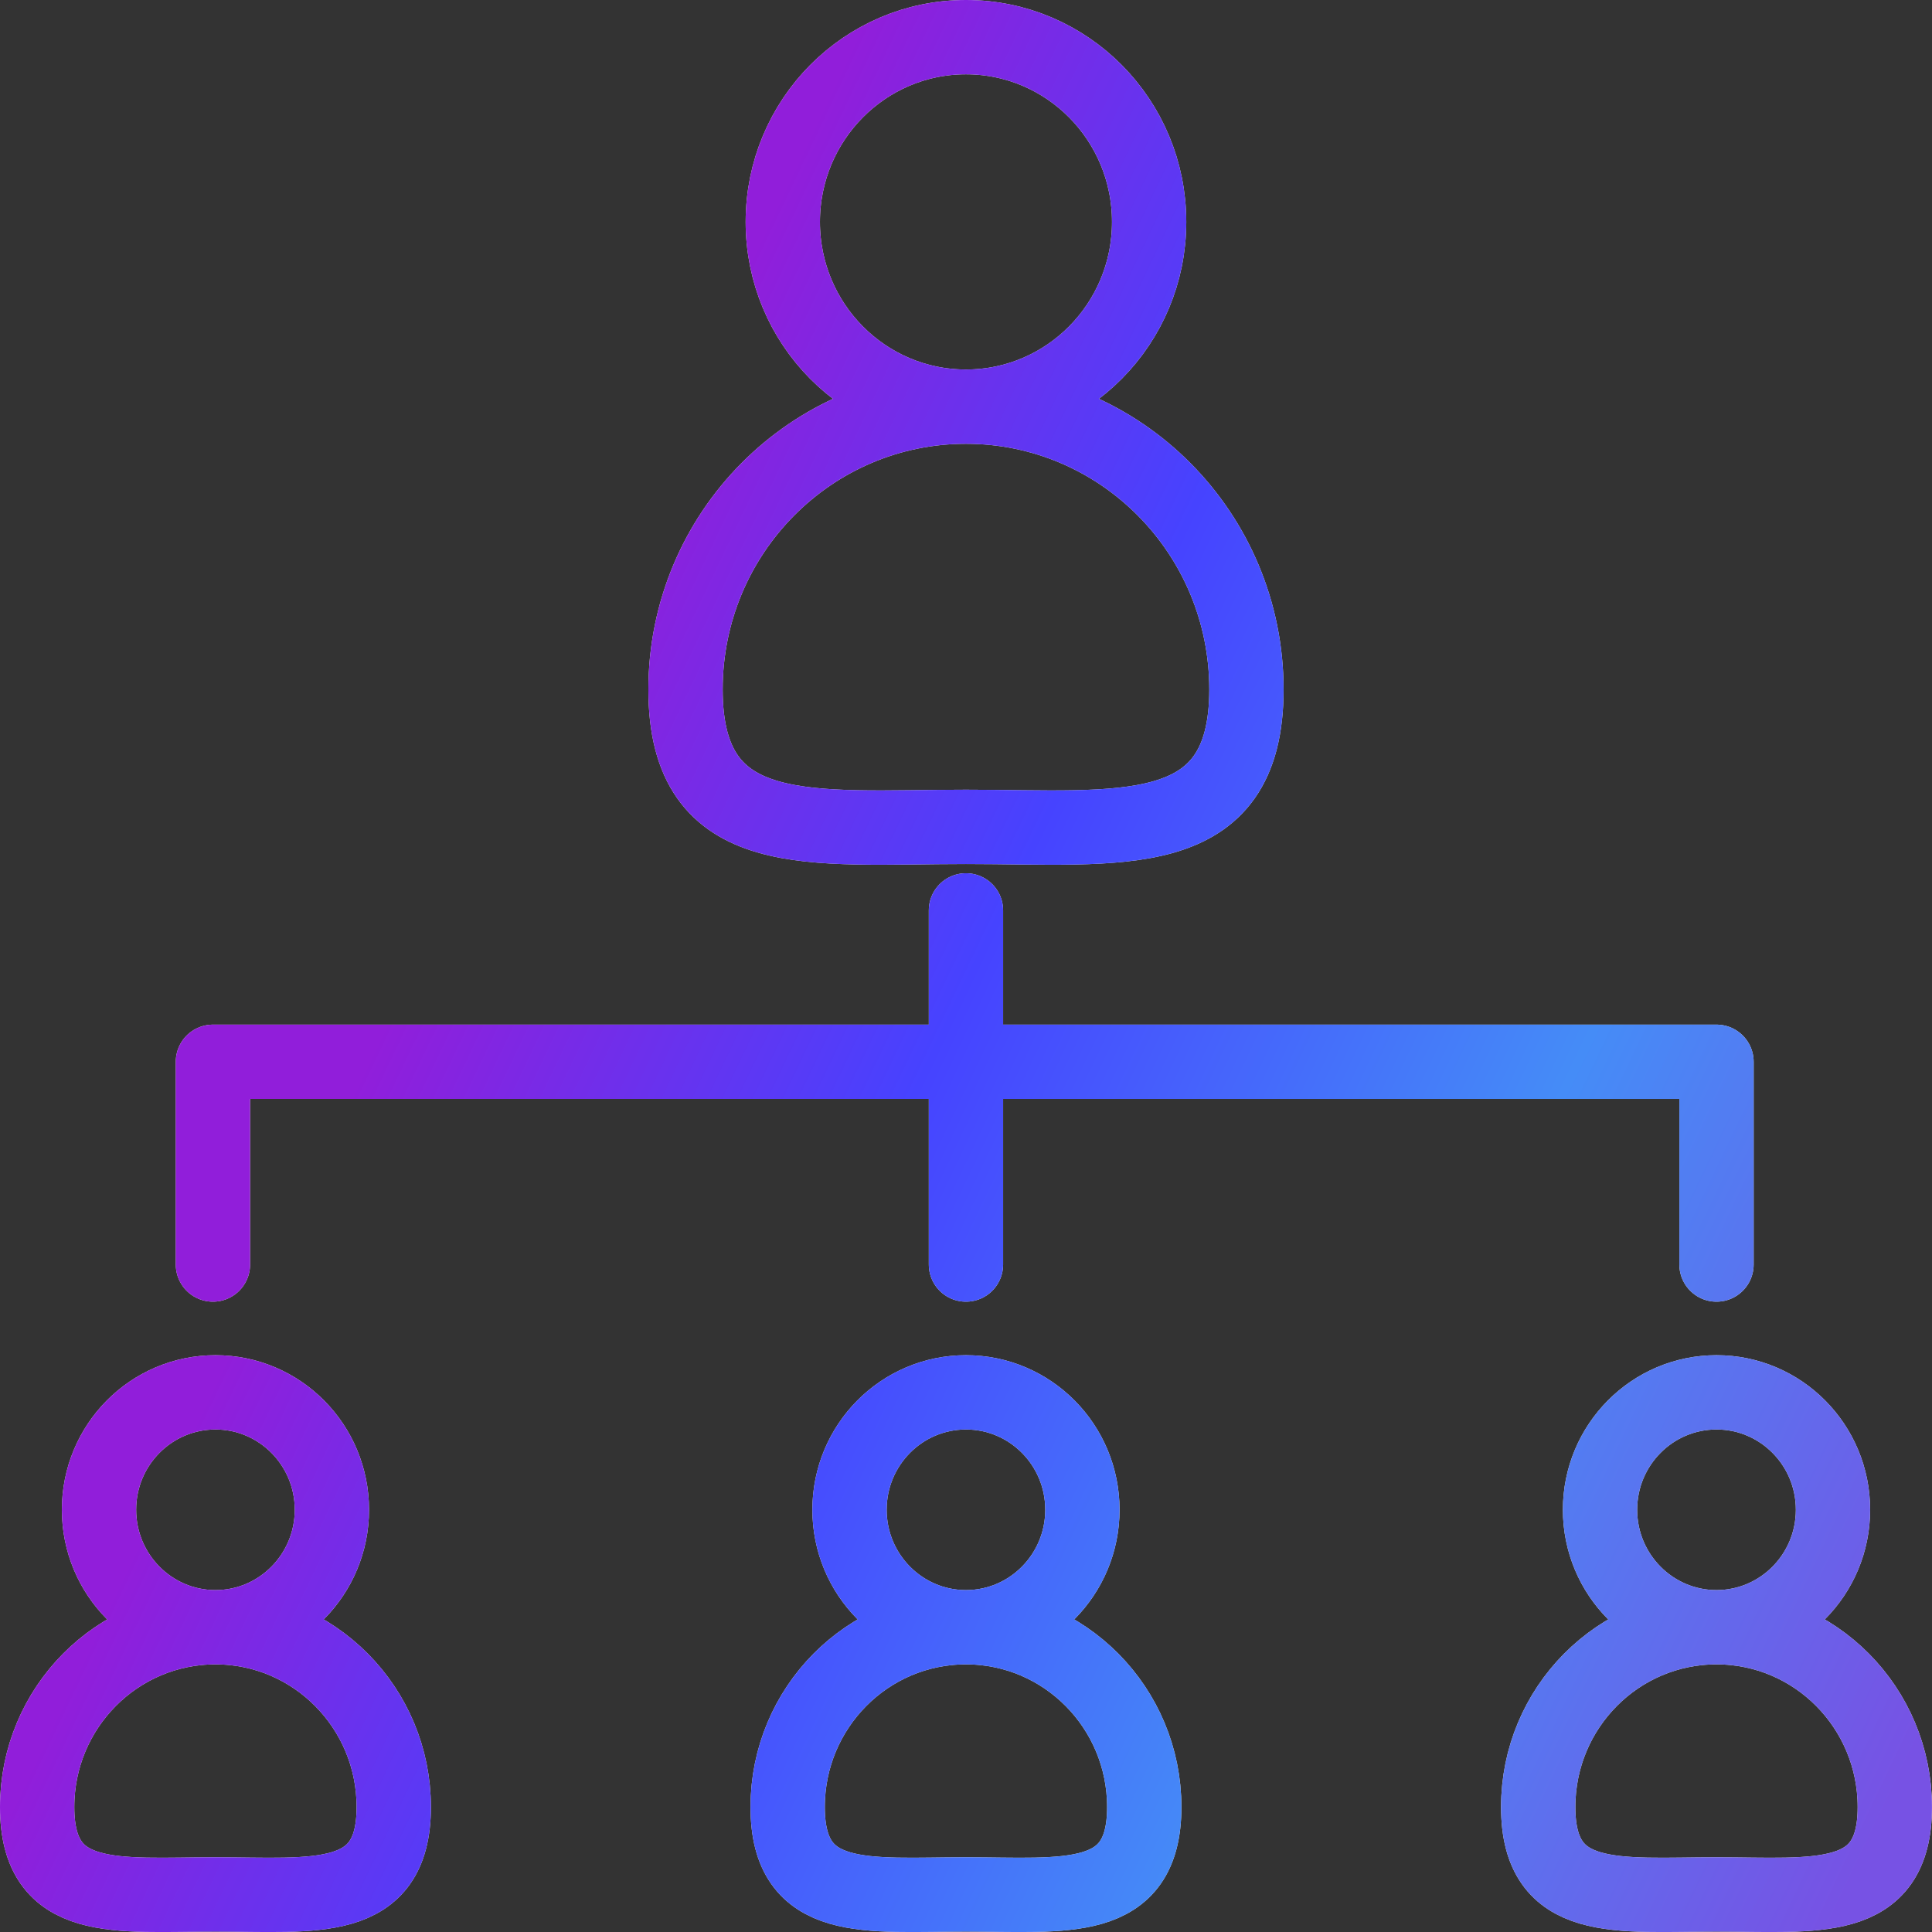 <svg width="52" height="52" viewBox="0 0 52 52" fill="none" xmlns="http://www.w3.org/2000/svg">
<rect x="0" y="0" width="52" height="52" fill="#333333" stroke="none"/>
<path d="M25.999 10.945C28.722 10.945 30.929 8.719 30.929 5.973C30.929 3.227 28.722 1 25.999 1C23.277 1 21.069 3.227 21.069 5.973C21.069 8.719 23.277 10.945 25.999 10.945ZM25.999 10.945C21.831 10.945 18.451 14.353 18.451 18.558C18.451 22.762 21.831 22.255 25.999 22.255C30.167 22.255 33.548 22.762 33.548 18.558C33.548 14.353 30.167 10.945 25.999 10.945ZM25.999 43.797C24.268 43.797 22.865 42.381 22.865 40.635C22.865 38.889 24.268 37.475 25.999 37.475C27.73 37.475 29.133 38.889 29.133 40.635C29.133 42.381 27.73 43.797 25.999 43.797ZM25.999 43.797C23.348 43.797 21.2 45.963 21.2 48.637C21.2 51.311 23.348 50.989 25.999 50.989C28.649 50.989 30.798 51.311 30.798 48.637C30.798 45.963 28.649 43.797 25.999 43.797ZM46.2 43.797C44.469 43.797 43.065 42.381 43.065 40.635C43.065 38.889 44.47 37.475 46.2 37.475C47.931 37.475 49.335 38.889 49.335 40.635C49.335 42.381 47.931 43.797 46.2 43.797ZM46.2 43.797C43.55 43.797 41.401 45.963 41.401 48.637C41.401 51.311 43.549 50.989 46.2 50.989C48.851 50.989 50.999 51.311 50.999 48.637C50.999 45.963 48.851 43.797 46.2 43.797ZM5.799 43.797C4.068 43.797 2.665 42.381 2.665 40.635C2.665 38.889 4.068 37.475 5.799 37.475C7.53 37.475 8.933 38.889 8.933 40.635C8.933 42.381 7.53 43.797 5.799 43.797ZM5.799 43.797C3.15 43.797 1 45.963 1 48.637C1 51.311 3.15 50.989 5.799 50.989C8.448 50.989 10.598 51.311 10.598 48.637C10.598 45.963 8.448 43.797 5.799 43.797ZM25.999 24.503V34.035M46.2 34.035V28.578H5.731V34.035" stroke="#F5F5F5" stroke-width="2" stroke-miterlimit="10" stroke-linecap="round" stroke-linejoin="round"/>
<path d="M25.999 10.945C28.722 10.945 30.929 8.719 30.929 5.973C30.929 3.227 28.722 1 25.999 1C23.277 1 21.069 3.227 21.069 5.973C21.069 8.719 23.277 10.945 25.999 10.945ZM25.999 10.945C21.831 10.945 18.451 14.353 18.451 18.558C18.451 22.762 21.831 22.255 25.999 22.255C30.167 22.255 33.548 22.762 33.548 18.558C33.548 14.353 30.167 10.945 25.999 10.945ZM25.999 43.797C24.268 43.797 22.865 42.381 22.865 40.635C22.865 38.889 24.268 37.475 25.999 37.475C27.73 37.475 29.133 38.889 29.133 40.635C29.133 42.381 27.73 43.797 25.999 43.797ZM25.999 43.797C23.348 43.797 21.2 45.963 21.2 48.637C21.2 51.311 23.348 50.989 25.999 50.989C28.649 50.989 30.798 51.311 30.798 48.637C30.798 45.963 28.649 43.797 25.999 43.797ZM46.2 43.797C44.469 43.797 43.065 42.381 43.065 40.635C43.065 38.889 44.47 37.475 46.2 37.475C47.931 37.475 49.335 38.889 49.335 40.635C49.335 42.381 47.931 43.797 46.2 43.797ZM46.2 43.797C43.55 43.797 41.401 45.963 41.401 48.637C41.401 51.311 43.549 50.989 46.2 50.989C48.851 50.989 50.999 51.311 50.999 48.637C50.999 45.963 48.851 43.797 46.2 43.797ZM5.799 43.797C4.068 43.797 2.665 42.381 2.665 40.635C2.665 38.889 4.068 37.475 5.799 37.475C7.53 37.475 8.933 38.889 8.933 40.635C8.933 42.381 7.53 43.797 5.799 43.797ZM5.799 43.797C3.15 43.797 1 45.963 1 48.637C1 51.311 3.15 50.989 5.799 50.989C8.448 50.989 10.598 51.311 10.598 48.637C10.598 45.963 8.448 43.797 5.799 43.797ZM25.999 24.503V34.035M46.2 34.035V28.578H5.731V34.035" stroke="url(#paint0_linear_3_4753)" stroke-width="2" stroke-miterlimit="10" stroke-linecap="round" stroke-linejoin="round"/>
<defs>
<linearGradient id="paint0_linear_3_4753" x1="16.286" y1="121.074" x2="-24.865" y2="101.455" gradientUnits="userSpaceOnUse">
<stop stop-color="#7752E4"/>
<stop offset="0.355" stop-color="#458CF7"/>
<stop offset="0.7" stop-color="#4643FF"/>
<stop offset="1" stop-color="#911EDA"/>
</linearGradient>
</defs>
</svg>
